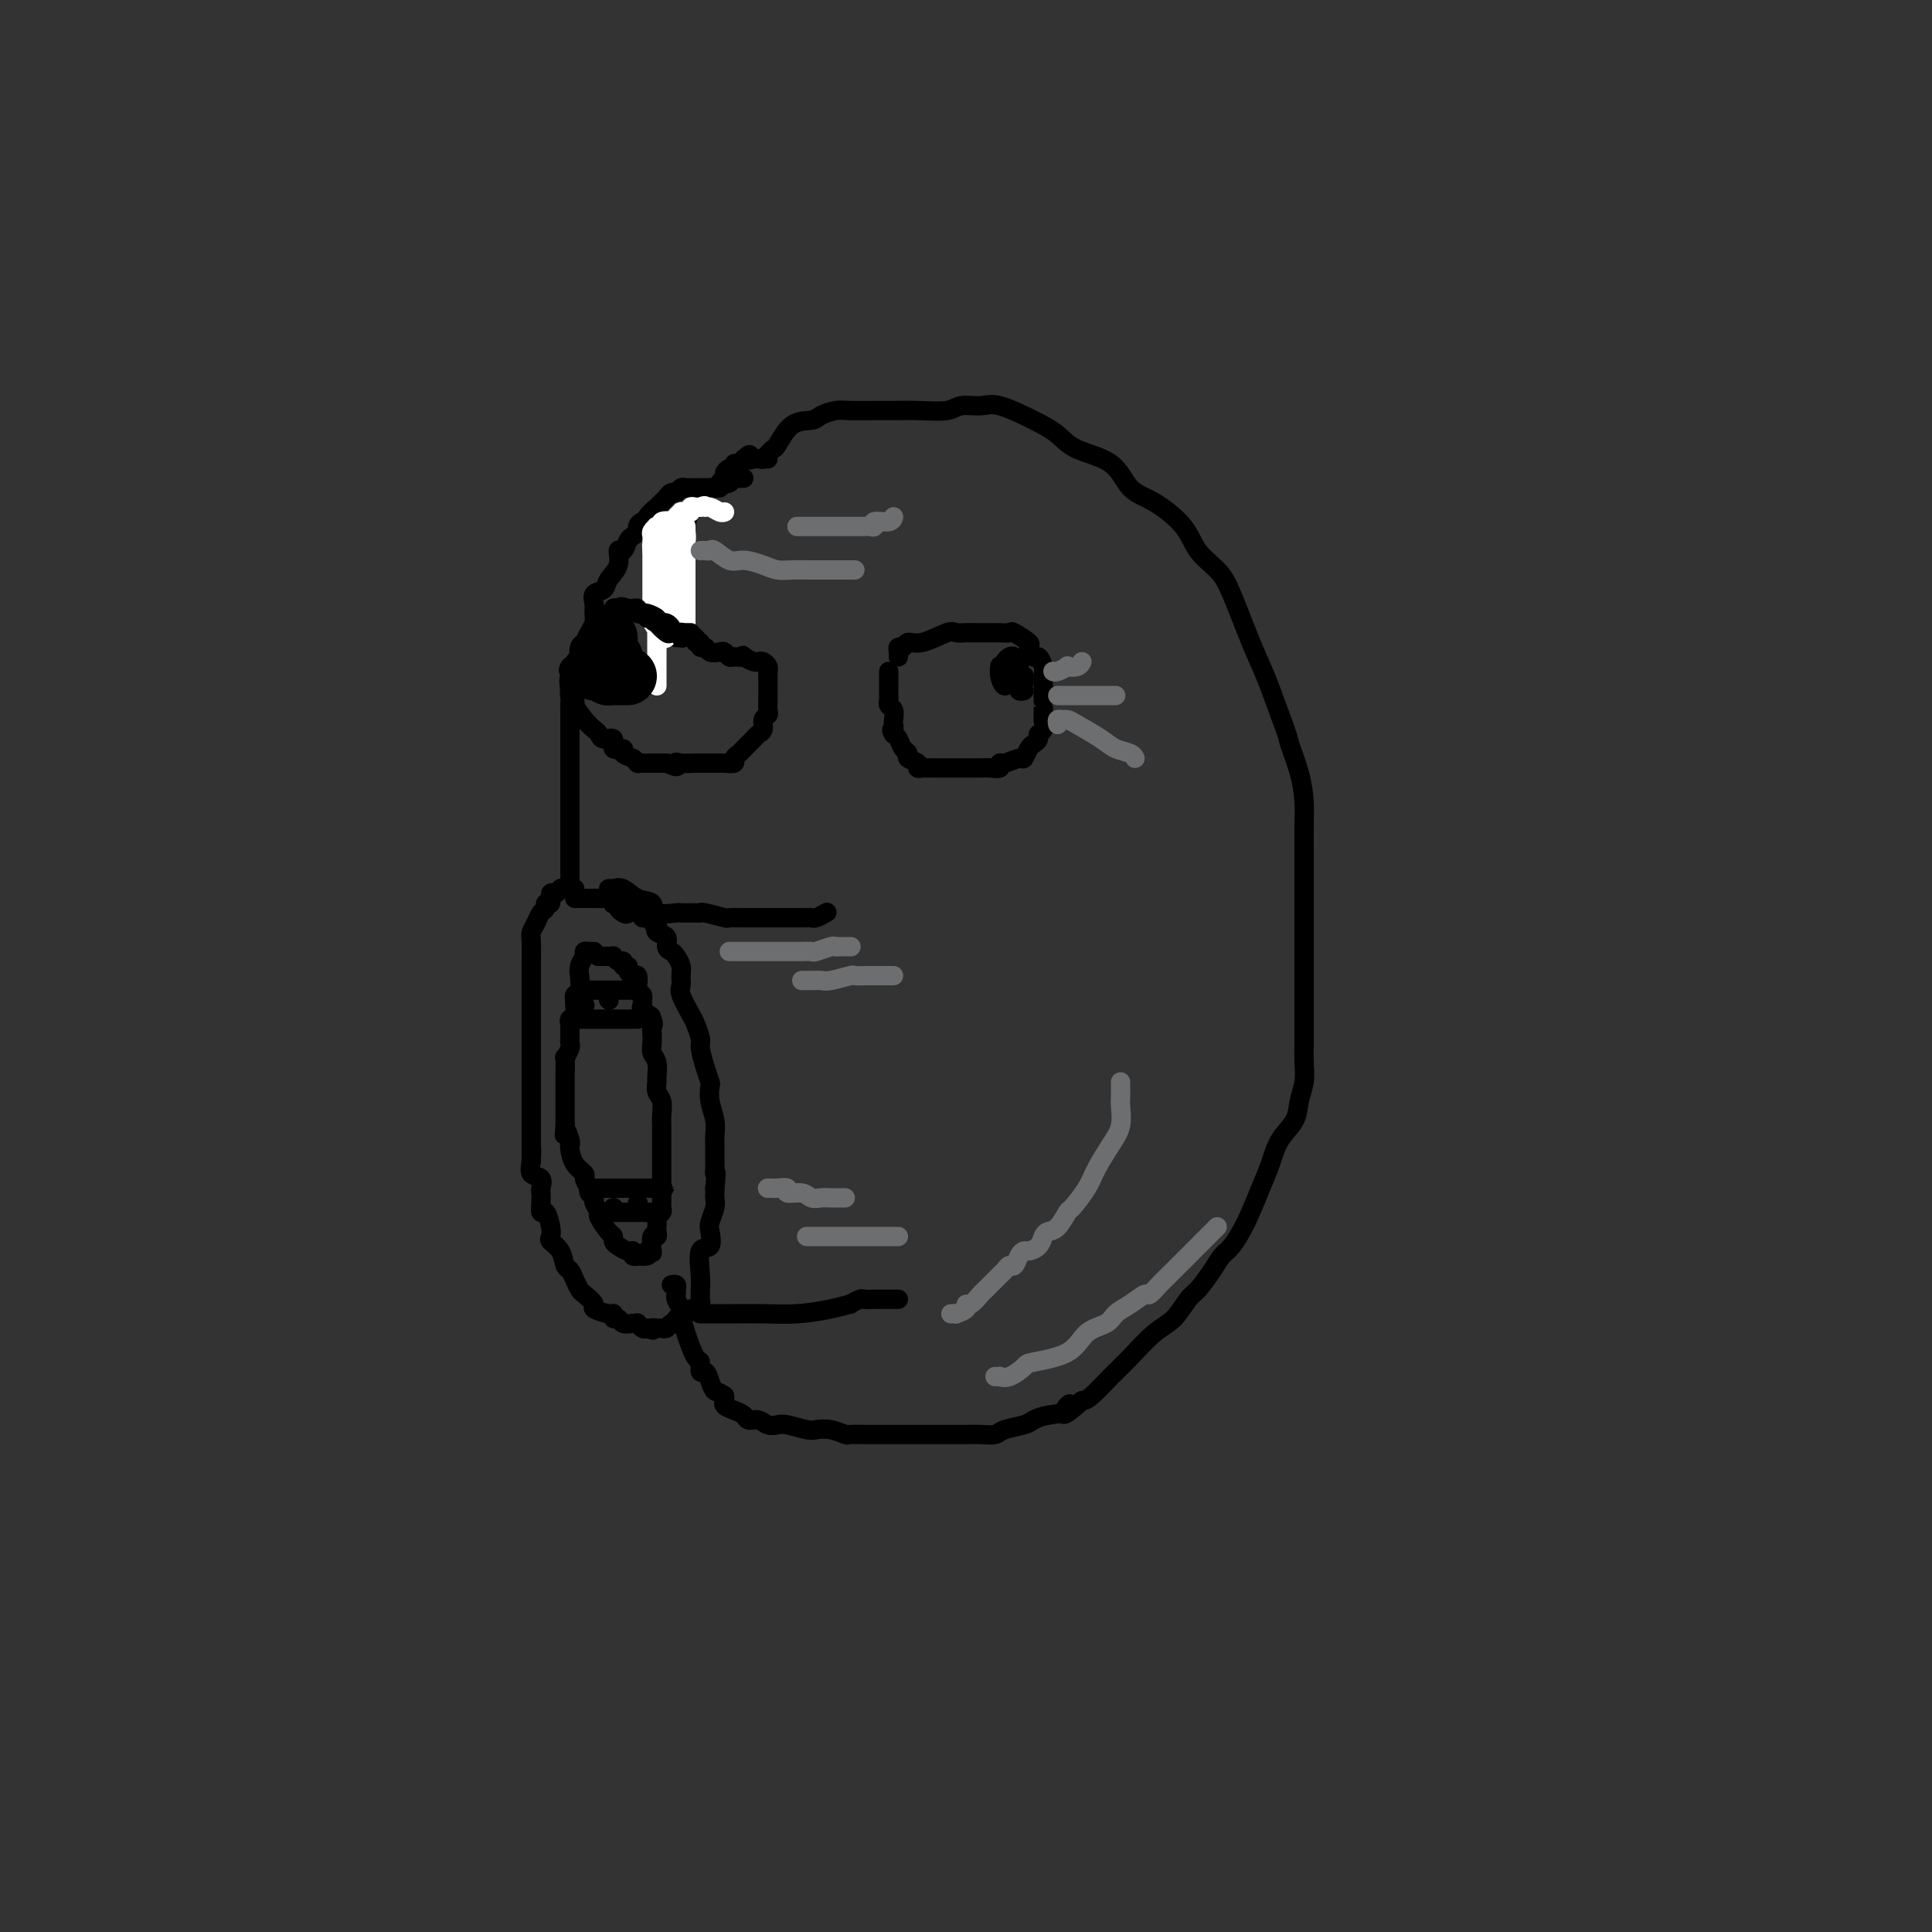 <svg viewBox='0 0 400 400' version='1.1' xmlns='http://www.w3.org/2000/svg' xmlns:xlink='http://www.w3.org/1999/xlink'><rect x="0" y="0" width="400" height="400" fill="#333333" stroke="none"/><g fill='none' stroke='#000000' stroke-width='4' stroke-linecap='round' stroke-linejoin='round'><path d='M158,95c-0.087,0.083 -0.173,0.166 0,0c0.173,-0.166 0.606,-0.580 1,-1c0.394,-0.420 0.748,-0.847 1,-1c0.252,-0.153 0.403,-0.031 1,-1c0.597,-0.969 1.642,-3.030 3,-4c1.358,-0.970 3.031,-0.848 4,-1c0.969,-0.152 1.234,-0.576 2,-1c0.766,-0.424 2.033,-0.846 3,-1c0.967,-0.154 1.635,-0.040 3,0c1.365,0.040 3.428,0.007 5,0c1.572,-0.007 2.654,0.013 4,0c1.346,-0.013 2.954,-0.058 5,0c2.046,0.058 4.528,0.221 6,0c1.472,-0.221 1.934,-0.825 3,-1c1.066,-0.175 2.736,0.078 4,0c1.264,-0.078 2.124,-0.487 4,0c1.876,0.487 4.770,1.871 7,3c2.230,1.129 3.798,2.005 5,3c1.202,0.995 2.038,2.110 4,3c1.962,0.890 5.052,1.557 7,3c1.948,1.443 2.756,3.663 4,5c1.244,1.337 2.926,1.790 5,3c2.074,1.210 4.540,3.176 6,5c1.460,1.824 1.913,3.507 3,5c1.087,1.493 2.808,2.798 4,4c1.192,1.202 1.856,2.302 3,5c1.144,2.698 2.770,6.996 4,10c1.230,3.004 2.066,4.716 3,7c0.934,2.284 1.967,5.142 3,8'/><path d='M265,148c1.895,4.944 1.632,4.804 2,6c0.368,1.196 1.367,3.728 2,6c0.633,2.272 0.902,4.284 1,6c0.098,1.716 0.026,3.134 0,5c-0.026,1.866 -0.007,4.178 0,6c0.007,1.822 0.002,3.153 0,5c-0.002,1.847 -0.001,4.209 0,6c0.001,1.791 0.000,3.010 0,5c-0.000,1.990 -0.000,4.752 0,7c0.000,2.248 0.001,3.984 0,6c-0.001,2.016 -0.004,4.314 0,6c0.004,1.686 0.014,2.761 0,4c-0.014,1.239 -0.052,2.640 0,4c0.052,1.360 0.194,2.677 0,4c-0.194,1.323 -0.722,2.651 -1,4c-0.278,1.349 -0.304,2.719 -1,4c-0.696,1.281 -2.063,2.472 -3,4c-0.937,1.528 -1.445,3.392 -2,5c-0.555,1.608 -1.159,2.960 -2,5c-0.841,2.040 -1.920,4.767 -3,7c-1.080,2.233 -2.161,3.972 -3,5c-0.839,1.028 -1.434,1.346 -2,2c-0.566,0.654 -1.101,1.643 -2,3c-0.899,1.357 -2.162,3.083 -3,4c-0.838,0.917 -1.252,1.024 -2,2c-0.748,0.976 -1.832,2.822 -3,4c-1.168,1.178 -2.421,1.689 -4,3c-1.579,1.311 -3.485,3.424 -5,5c-1.515,1.576 -2.639,2.617 -4,4c-1.361,1.383 -2.960,3.110 -4,4c-1.040,0.890 -1.520,0.945 -2,1'/><path d='M224,290c-5.528,5.129 -3.849,1.952 -3,1c0.849,-0.952 0.869,0.322 0,1c-0.869,0.678 -2.627,0.760 -4,1c-1.373,0.240 -2.362,0.639 -3,1c-0.638,0.361 -0.923,0.685 -2,1c-1.077,0.315 -2.944,0.620 -4,1c-1.056,0.380 -1.301,0.834 -2,1c-0.699,0.166 -1.851,0.045 -3,0c-1.149,-0.045 -2.294,-0.012 -3,0c-0.706,0.012 -0.974,0.003 -2,0c-1.026,-0.003 -2.811,-0.001 -4,0c-1.189,0.001 -1.784,0.000 -3,0c-1.216,-0.000 -3.055,-0.000 -4,0c-0.945,0.000 -0.997,0.001 -2,0c-1.003,-0.001 -2.957,-0.004 -4,0c-1.043,0.004 -1.176,0.015 -2,0c-0.824,-0.015 -2.340,-0.056 -3,0c-0.660,0.056 -0.463,0.207 -1,0c-0.537,-0.207 -1.806,-0.774 -3,-1c-1.194,-0.226 -2.312,-0.112 -3,0c-0.688,0.112 -0.947,0.222 -2,0c-1.053,-0.222 -2.902,-0.777 -4,-1c-1.098,-0.223 -1.445,-0.115 -2,0c-0.555,0.115 -1.317,0.238 -2,0c-0.683,-0.238 -1.287,-0.837 -2,-1c-0.713,-0.163 -1.536,0.111 -2,0c-0.464,-0.111 -0.569,-0.607 -1,-1c-0.431,-0.393 -1.188,-0.683 -2,-1c-0.812,-0.317 -1.680,-0.662 -2,-1c-0.320,-0.338 -0.091,-0.668 0,-1c0.091,-0.332 0.046,-0.666 0,-1'/><path d='M150,289c-1.178,-0.913 -1.621,-0.697 -2,-1c-0.379,-0.303 -0.692,-1.125 -1,-2c-0.308,-0.875 -0.611,-1.805 -1,-2c-0.389,-0.195 -0.865,0.343 -1,0c-0.135,-0.343 0.070,-1.568 0,-2c-0.070,-0.432 -0.415,-0.070 -1,-1c-0.585,-0.930 -1.411,-3.152 -2,-5c-0.589,-1.848 -0.943,-3.321 -1,-4c-0.057,-0.679 0.182,-0.564 0,-1c-0.182,-0.436 -0.784,-1.423 -1,-2c-0.216,-0.577 -0.044,-0.743 0,-1c0.044,-0.257 -0.040,-0.605 0,-1c0.040,-0.395 0.203,-0.837 0,-1c-0.203,-0.163 -0.772,-0.047 -1,0c-0.228,0.047 -0.114,0.023 0,0'/><path d='M140,132c0.008,-0.438 0.016,-0.876 0,-1c-0.016,-0.124 -0.057,0.068 0,0c0.057,-0.068 0.211,-0.394 0,-1c-0.211,-0.606 -0.789,-1.491 -1,-2c-0.211,-0.509 -0.056,-0.643 0,-1c0.056,-0.357 0.014,-0.939 0,-2c-0.014,-1.061 -0.001,-2.602 0,-4c0.001,-1.398 -0.011,-2.652 0,-3c0.011,-0.348 0.045,0.210 0,0c-0.045,-0.210 -0.170,-1.188 0,-2c0.170,-0.812 0.636,-1.458 1,-2c0.364,-0.542 0.627,-0.982 1,-2c0.373,-1.018 0.855,-2.616 1,-3c0.145,-0.384 -0.048,0.444 0,0c0.048,-0.444 0.338,-2.160 1,-3c0.662,-0.840 1.696,-0.803 2,-1c0.304,-0.197 -0.121,-0.626 0,-1c0.121,-0.374 0.788,-0.692 1,-1c0.212,-0.308 -0.030,-0.608 0,-1c0.030,-0.392 0.333,-0.878 1,-1c0.667,-0.122 1.698,0.121 2,0c0.302,-0.121 -0.125,-0.606 0,-1c0.125,-0.394 0.803,-0.698 1,-1c0.197,-0.302 -0.088,-0.602 0,-1c0.088,-0.398 0.548,-0.894 1,-1c0.452,-0.106 0.894,0.178 1,0c0.106,-0.178 -0.125,-0.817 0,-1c0.125,-0.183 0.607,0.091 1,0c0.393,-0.091 0.696,-0.545 1,-1'/><path d='M154,95c1.879,-1.702 1.077,-0.456 1,0c-0.077,0.456 0.572,0.122 1,0c0.428,-0.122 0.637,-0.033 1,0c0.363,0.033 0.881,0.009 1,0c0.119,-0.009 -0.160,-0.002 0,0c0.160,0.002 0.760,0.001 1,0c0.240,-0.001 0.120,-0.000 0,0'/><path d='M117,184c-0.342,-0.130 -0.684,-0.260 -1,0c-0.316,0.260 -0.606,0.910 -1,1c-0.394,0.090 -0.893,-0.380 -1,0c-0.107,0.380 0.179,1.610 0,2c-0.179,0.390 -0.822,-0.061 -1,0c-0.178,0.061 0.110,0.633 0,1c-0.110,0.367 -0.618,0.528 -1,1c-0.382,0.472 -0.638,1.256 -1,2c-0.362,0.744 -0.829,1.447 -1,2c-0.171,0.553 -0.046,0.954 0,2c0.046,1.046 0.012,2.737 0,4c-0.012,1.263 -0.003,2.097 0,3c0.003,0.903 0.001,1.873 0,3c-0.001,1.127 -0.000,2.409 0,4c0.000,1.591 0.000,3.490 0,5c-0.000,1.510 -0.000,2.632 0,4c0.000,1.368 0.000,2.981 0,4c-0.000,1.019 -0.000,1.442 0,2c0.000,0.558 0.000,1.250 0,2c-0.000,0.750 -0.000,1.557 0,2c0.000,0.443 0.000,0.521 0,1c-0.000,0.479 -0.000,1.360 0,2c0.000,0.640 0.000,1.040 0,2c-0.000,0.960 -0.000,2.480 0,4'/><path d='M110,237c-0.009,6.649 -0.030,2.272 0,1c0.030,-1.272 0.113,0.562 0,2c-0.113,1.438 -0.422,2.482 0,3c0.422,0.518 1.577,0.511 2,1c0.423,0.489 0.116,1.473 0,2c-0.116,0.527 -0.042,0.595 0,1c0.042,0.405 0.050,1.145 0,2c-0.050,0.855 -0.159,1.825 0,2c0.159,0.175 0.585,-0.446 1,0c0.415,0.446 0.818,1.958 1,3c0.182,1.042 0.143,1.612 0,2c-0.143,0.388 -0.389,0.593 0,1c0.389,0.407 1.414,1.016 2,2c0.586,0.984 0.733,2.343 1,3c0.267,0.657 0.654,0.614 1,1c0.346,0.386 0.650,1.202 1,2c0.350,0.798 0.745,1.577 1,2c0.255,0.423 0.370,0.491 1,1c0.630,0.509 1.776,1.461 2,2c0.224,0.539 -0.473,0.665 0,1c0.473,0.335 2.115,0.878 3,1c0.885,0.122 1.014,-0.178 1,0c-0.014,0.178 -0.172,0.832 0,1c0.172,0.168 0.672,-0.152 1,0c0.328,0.152 0.483,0.777 1,1c0.517,0.223 1.395,0.046 2,0c0.605,-0.046 0.935,0.039 1,0c0.065,-0.039 -0.136,-0.203 0,0c0.136,0.203 0.610,0.772 1,1c0.390,0.228 0.695,0.114 1,0'/><path d='M134,275c1.880,0.772 1.081,0.203 1,0c-0.081,-0.203 0.557,-0.039 1,0c0.443,0.039 0.692,-0.046 1,0c0.308,0.046 0.674,0.223 1,0c0.326,-0.223 0.612,-0.847 1,-1c0.388,-0.153 0.877,0.165 1,0c0.123,-0.165 -0.122,-0.814 0,-1c0.122,-0.186 0.611,0.091 1,0c0.389,-0.091 0.679,-0.549 1,-1c0.321,-0.451 0.675,-0.895 1,-1c0.325,-0.105 0.623,0.127 1,0c0.377,-0.127 0.834,-0.615 1,-1c0.166,-0.385 0.043,-0.668 0,-1c-0.043,-0.332 -0.004,-0.713 0,-1c0.004,-0.287 -0.027,-0.479 0,-1c0.027,-0.521 0.111,-1.370 0,-3c-0.111,-1.630 -0.418,-4.040 0,-5c0.418,-0.960 1.562,-0.470 2,-1c0.438,-0.530 0.170,-2.078 0,-3c-0.170,-0.922 -0.242,-1.217 0,-2c0.242,-0.783 0.797,-2.055 1,-3c0.203,-0.945 0.055,-1.562 0,-2c-0.055,-0.438 -0.016,-0.697 0,-1c0.016,-0.303 0.008,-0.652 0,-1'/><path d='M148,246c0.464,-4.332 0.124,-3.162 0,-3c-0.124,0.162 -0.032,-0.683 0,-1c0.032,-0.317 0.005,-0.108 0,-1c-0.005,-0.892 0.013,-2.887 0,-4c-0.013,-1.113 -0.055,-1.344 0,-2c0.055,-0.656 0.208,-1.739 0,-3c-0.208,-1.261 -0.778,-2.702 -1,-4c-0.222,-1.298 -0.097,-2.454 0,-3c0.097,-0.546 0.166,-0.482 0,-1c-0.166,-0.518 -0.568,-1.617 -1,-3c-0.432,-1.383 -0.894,-3.049 -1,-4c-0.106,-0.951 0.143,-1.185 0,-2c-0.143,-0.815 -0.680,-2.210 -1,-3c-0.320,-0.790 -0.425,-0.974 -1,-2c-0.575,-1.026 -1.621,-2.894 -2,-4c-0.379,-1.106 -0.090,-1.448 0,-2c0.090,-0.552 -0.019,-1.313 0,-2c0.019,-0.687 0.165,-1.301 0,-2c-0.165,-0.699 -0.640,-1.482 -1,-2c-0.360,-0.518 -0.605,-0.770 -1,-1c-0.395,-0.230 -0.941,-0.438 -1,-1c-0.059,-0.562 0.370,-1.479 0,-2c-0.370,-0.521 -1.539,-0.646 -2,-1c-0.461,-0.354 -0.214,-0.936 0,-1c0.214,-0.064 0.393,0.389 0,0c-0.393,-0.389 -1.359,-1.621 -2,-2c-0.641,-0.379 -0.956,0.095 -1,0c-0.044,-0.095 0.184,-0.757 0,-1c-0.184,-0.243 -0.780,-0.065 -1,0c-0.220,0.065 -0.063,0.019 0,0c0.063,-0.019 0.031,-0.009 0,0'/><path d='M132,189c-1.647,-1.404 -1.766,-0.415 -2,0c-0.234,0.415 -0.585,0.256 -1,0c-0.415,-0.256 -0.894,-0.608 -1,-1c-0.106,-0.392 0.161,-0.823 0,-1c-0.161,-0.177 -0.750,-0.100 -1,0c-0.250,0.100 -0.161,0.223 0,0c0.161,-0.223 0.394,-0.792 0,-1c-0.394,-0.208 -1.415,-0.056 -2,0c-0.585,0.056 -0.734,0.015 -1,0c-0.266,-0.015 -0.649,-0.004 -1,0c-0.351,0.004 -0.669,0.001 -1,0c-0.331,-0.001 -0.676,-0.000 -1,0c-0.324,0.000 -0.626,0.000 -1,0c-0.374,-0.000 -0.821,-0.000 -1,0c-0.179,0.000 -0.089,0.000 0,0'/><path d='M123,197c-0.301,0.019 -0.602,0.038 -1,0c-0.398,-0.038 -0.891,-0.132 -1,0c-0.109,0.132 0.168,0.491 0,1c-0.168,0.509 -0.781,1.169 -1,2c-0.219,0.831 -0.045,1.834 0,2c0.045,0.166 -0.041,-0.503 0,0c0.041,0.503 0.208,2.180 0,3c-0.208,0.820 -0.792,0.783 -1,1c-0.208,0.217 -0.042,0.688 0,1c0.042,0.312 -0.041,0.465 0,1c0.041,0.535 0.207,1.453 0,2c-0.207,0.547 -0.788,0.725 -1,1c-0.212,0.275 -0.057,0.647 0,1c0.057,0.353 0.015,0.686 0,1c-0.015,0.314 -0.003,0.607 0,1c0.003,0.393 -0.003,0.884 0,1c0.003,0.116 0.015,-0.143 0,0c-0.015,0.143 -0.057,0.689 0,1c0.057,0.311 0.211,0.388 0,1c-0.211,0.612 -0.789,1.758 -1,2c-0.211,0.242 -0.057,-0.421 0,0c0.057,0.421 0.015,1.924 0,3c-0.015,1.076 -0.004,1.723 0,2c0.004,0.277 0.001,0.182 0,1c-0.001,0.818 -0.000,2.549 0,3c0.000,0.451 0.000,-0.379 0,0c-0.000,0.379 -0.000,1.965 0,3c0.000,1.035 0.000,1.517 0,2'/><path d='M117,233c-0.215,3.523 -0.252,1.332 0,1c0.252,-0.332 0.793,1.196 1,2c0.207,0.804 0.079,0.883 0,1c-0.079,0.117 -0.110,0.272 0,1c0.110,0.728 0.359,2.030 1,3c0.641,0.970 1.673,1.607 2,2c0.327,0.393 -0.052,0.544 0,1c0.052,0.456 0.534,1.219 1,2c0.466,0.781 0.916,1.579 1,2c0.084,0.421 -0.198,0.466 0,1c0.198,0.534 0.876,1.558 1,2c0.124,0.442 -0.304,0.303 0,1c0.304,0.697 1.342,2.229 2,3c0.658,0.771 0.937,0.780 1,1c0.063,0.220 -0.089,0.651 0,1c0.089,0.349 0.421,0.615 1,1c0.579,0.385 1.407,0.887 2,1c0.593,0.113 0.951,-0.165 1,0c0.049,0.165 -0.211,0.774 0,1c0.211,0.226 0.891,0.071 1,0c0.109,-0.071 -0.355,-0.058 0,0c0.355,0.058 1.530,0.159 2,0c0.470,-0.159 0.235,-0.580 0,-1'/><path d='M134,259c1.171,0.340 1.098,0.691 1,0c-0.098,-0.691 -0.222,-2.423 0,-3c0.222,-0.577 0.791,-0.000 1,0c0.209,0.000 0.060,-0.577 0,-1c-0.060,-0.423 -0.030,-0.691 0,-1c0.030,-0.309 0.061,-0.659 0,-1c-0.061,-0.341 -0.212,-0.672 0,-1c0.212,-0.328 0.789,-0.653 1,-1c0.211,-0.347 0.057,-0.715 0,-1c-0.057,-0.285 -0.015,-0.486 0,-1c0.015,-0.514 0.004,-1.341 0,-2c-0.004,-0.659 -0.001,-1.150 0,-2c0.001,-0.850 0.000,-2.058 0,-3c-0.000,-0.942 -0.000,-1.618 0,-2c0.000,-0.382 0.000,-0.469 0,-1c-0.000,-0.531 -0.000,-1.506 0,-2c0.000,-0.494 0.001,-0.506 0,-1c-0.001,-0.494 -0.004,-1.469 0,-2c0.004,-0.531 0.015,-0.619 0,-1c-0.015,-0.381 -0.057,-1.056 0,-2c0.057,-0.944 0.212,-2.158 0,-3c-0.212,-0.842 -0.793,-1.314 -1,-2c-0.207,-0.686 -0.041,-1.587 0,-2c0.041,-0.413 -0.041,-0.337 0,-1c0.041,-0.663 0.207,-2.064 0,-3c-0.207,-0.936 -0.786,-1.406 -1,-2c-0.214,-0.594 -0.061,-1.313 0,-2c0.061,-0.687 0.031,-1.344 0,-2'/><path d='M135,214c-0.342,-5.991 -0.197,-2.967 0,-2c0.197,0.967 0.446,-0.122 0,-1c-0.446,-0.878 -1.587,-1.545 -2,-2c-0.413,-0.455 -0.097,-0.698 0,-1c0.097,-0.302 -0.026,-0.663 0,-1c0.026,-0.337 0.200,-0.650 0,-1c-0.200,-0.350 -0.776,-0.738 -1,-1c-0.224,-0.262 -0.098,-0.400 0,-1c0.098,-0.600 0.166,-1.662 0,-2c-0.166,-0.338 -0.565,0.049 -1,0c-0.435,-0.049 -0.904,-0.534 -1,-1c-0.096,-0.466 0.181,-0.913 0,-1c-0.181,-0.087 -0.818,0.187 -1,0c-0.182,-0.187 0.093,-0.835 0,-1c-0.093,-0.165 -0.554,0.152 -1,0c-0.446,-0.152 -0.876,-0.773 -1,-1c-0.124,-0.227 0.060,-0.061 0,0c-0.060,0.061 -0.362,0.016 -1,0c-0.638,-0.016 -1.611,-0.005 -2,0c-0.389,0.005 -0.195,0.002 0,0'/><path d='M126,184c0.466,-0.015 0.931,-0.031 1,0c0.069,0.031 -0.259,0.107 0,0c0.259,-0.107 1.103,-0.397 2,0c0.897,0.397 1.845,1.479 3,2c1.155,0.521 2.516,0.479 3,1c0.484,0.521 0.091,1.604 1,2c0.909,0.396 3.119,0.105 4,0c0.881,-0.105 0.433,-0.024 1,0c0.567,0.024 2.150,-0.008 3,0c0.850,0.008 0.966,0.055 1,0c0.034,-0.055 -0.014,-0.211 1,0c1.014,0.211 3.092,0.789 4,1c0.908,0.211 0.647,0.057 1,0c0.353,-0.057 1.321,-0.015 2,0c0.679,0.015 1.071,0.004 2,0c0.929,-0.004 2.396,-0.001 3,0c0.604,0.001 0.346,0.000 1,0c0.654,-0.000 2.220,-0.000 3,0c0.780,0.000 0.772,-0.000 1,0c0.228,0.000 0.690,0.001 1,0c0.310,-0.001 0.469,-0.004 1,0c0.531,0.004 1.435,0.015 2,0c0.565,-0.015 0.791,-0.056 1,0c0.209,0.056 0.403,0.207 1,0c0.597,-0.207 1.599,-0.774 2,-1c0.401,-0.226 0.200,-0.113 0,0'/><path d='M119,184c-0.423,0.197 -0.845,0.394 -1,0c-0.155,-0.394 -0.041,-1.380 0,-2c0.041,-0.620 0.011,-0.874 0,-1c-0.011,-0.126 -0.003,-0.123 0,-1c0.003,-0.877 0.001,-2.633 0,-4c-0.001,-1.367 -0.000,-2.345 0,-3c0.000,-0.655 0.000,-0.986 0,-2c-0.000,-1.014 -0.000,-2.709 0,-4c0.000,-1.291 0.000,-2.177 0,-3c-0.000,-0.823 -0.000,-1.585 0,-2c0.000,-0.415 0.000,-0.485 0,-1c-0.000,-0.515 -0.000,-1.474 0,-2c0.000,-0.526 0.000,-0.618 0,-1c-0.000,-0.382 -0.000,-1.053 0,-2c0.000,-0.947 0.000,-2.170 0,-3c-0.000,-0.830 -0.000,-1.267 0,-2c0.000,-0.733 0.001,-1.760 0,-2c-0.001,-0.240 -0.002,0.308 0,0c0.002,-0.308 0.008,-1.472 0,-2c-0.008,-0.528 -0.030,-0.420 0,-1c0.030,-0.580 0.112,-1.847 0,-3c-0.112,-1.153 -0.420,-2.193 0,-3c0.420,-0.807 1.566,-1.381 2,-2c0.434,-0.619 0.155,-1.282 0,-2c-0.155,-0.718 -0.187,-1.491 0,-2c0.187,-0.509 0.594,-0.755 1,-1'/><path d='M121,133c0.629,-1.440 0.703,-1.542 1,-2c0.297,-0.458 0.819,-1.274 1,-2c0.181,-0.726 0.022,-1.363 0,-2c-0.022,-0.637 0.093,-1.275 0,-2c-0.093,-0.725 -0.394,-1.537 0,-2c0.394,-0.463 1.481,-0.577 2,-1c0.519,-0.423 0.468,-1.153 1,-2c0.532,-0.847 1.648,-1.809 2,-3c0.352,-1.191 -0.059,-2.609 0,-3c0.059,-0.391 0.590,0.246 1,0c0.410,-0.246 0.701,-1.376 1,-2c0.299,-0.624 0.606,-0.741 1,-1c0.394,-0.259 0.874,-0.660 1,-1c0.126,-0.340 -0.102,-0.621 0,-1c0.102,-0.379 0.534,-0.857 1,-1c0.466,-0.143 0.965,0.050 1,0c0.035,-0.050 -0.394,-0.342 0,-1c0.394,-0.658 1.611,-1.683 2,-2c0.389,-0.317 -0.050,0.074 0,0c0.050,-0.074 0.591,-0.612 1,-1c0.409,-0.388 0.687,-0.626 1,-1c0.313,-0.374 0.660,-0.885 1,-1c0.340,-0.115 0.672,0.165 1,0c0.328,-0.165 0.651,-0.776 1,-1c0.349,-0.224 0.723,-0.060 1,0c0.277,0.060 0.455,0.016 1,0c0.545,-0.016 1.455,-0.004 2,0c0.545,0.004 0.724,0.001 1,0c0.276,-0.001 0.650,-0.000 1,0c0.350,0.000 0.675,0.000 1,0'/><path d='M148,101c1.549,-0.222 1.920,-0.777 2,-1c0.080,-0.223 -0.133,-0.112 0,0c0.133,0.112 0.610,0.226 1,0c0.390,-0.226 0.693,-0.793 1,-1c0.307,-0.207 0.618,-0.056 1,0c0.382,0.056 0.834,0.015 1,0c0.166,-0.015 0.048,-0.004 0,0c-0.048,0.004 -0.024,0.002 0,0'/></g>
<g fill='none' stroke='#FFFFFF' stroke-width='4' stroke-linecap='round' stroke-linejoin='round'><path d='M136,142c0.000,-0.333 0.000,-0.665 0,-1c-0.000,-0.335 -0.000,-0.671 0,-1c0.000,-0.329 0.000,-0.650 0,-1c-0.000,-0.350 -0.000,-0.728 0,-1c0.000,-0.272 0.000,-0.439 0,-1c-0.000,-0.561 -0.000,-1.515 0,-2c0.000,-0.485 0.000,-0.502 0,-1c-0.000,-0.498 -0.000,-1.477 0,-2c0.000,-0.523 0.000,-0.592 0,-1c-0.000,-0.408 -0.001,-1.157 0,-2c0.001,-0.843 0.004,-1.780 0,-2c-0.004,-0.220 -0.015,0.278 0,0c0.015,-0.278 0.056,-1.331 0,-2c-0.056,-0.669 -0.207,-0.953 0,-1c0.207,-0.047 0.774,0.142 1,0c0.226,-0.142 0.111,-0.616 0,-1c-0.111,-0.384 -0.219,-0.679 0,-1c0.219,-0.321 0.766,-0.667 1,-1c0.234,-0.333 0.154,-0.653 0,-1c-0.154,-0.347 -0.381,-0.722 0,-1c0.381,-0.278 1.372,-0.459 2,-1c0.628,-0.541 0.894,-1.440 1,-2c0.106,-0.560 0.053,-0.780 0,-1'/><path d='M141,115c0.769,-1.787 0.192,-1.256 0,-1c-0.192,0.256 0.001,0.237 0,0c-0.001,-0.237 -0.196,-0.690 0,-1c0.196,-0.310 0.785,-0.476 1,-1c0.215,-0.524 0.058,-1.405 0,-2c-0.058,-0.595 -0.015,-0.904 0,-1c0.015,-0.096 0.004,0.019 0,0c-0.004,-0.019 -0.001,-0.173 0,0c0.001,0.173 0.000,0.673 0,1c-0.000,0.327 -0.000,0.479 0,1c0.000,0.521 0.000,1.409 0,2c-0.000,0.591 -0.000,0.883 0,1c0.000,0.117 0.000,0.058 0,0'/><path d='M142,114c0.000,0.832 0.000,0.411 0,1c-0.000,0.589 -0.000,2.186 0,3c0.000,0.814 0.000,0.844 0,1c-0.000,0.156 -0.000,0.437 0,1c0.000,0.563 0.000,1.408 0,2c-0.000,0.592 -0.000,0.932 0,1c0.000,0.068 0.000,-0.135 0,0c-0.000,0.135 -0.000,0.609 0,1c0.000,0.391 0.000,0.700 0,1c-0.000,0.300 -0.000,0.591 0,1c0.000,0.409 0.000,0.937 0,1c-0.000,0.063 -0.000,-0.338 0,0c0.000,0.338 0.001,1.416 0,2c-0.001,0.584 -0.004,0.675 0,1c0.004,0.325 0.015,0.884 0,1c-0.015,0.116 -0.057,-0.211 0,0c0.057,0.211 0.211,0.959 0,1c-0.211,0.041 -0.789,-0.627 -2,-1c-1.211,-0.373 -3.057,-0.453 -4,-1c-0.943,-0.547 -0.985,-1.563 -1,-2c-0.015,-0.437 -0.004,-0.295 0,-1c0.004,-0.705 0.001,-2.259 0,-3c-0.001,-0.741 -0.000,-0.671 0,-1c0.000,-0.329 0.000,-1.058 0,-2c-0.000,-0.942 -0.000,-2.098 0,-3c0.000,-0.902 0.000,-1.551 0,-2c-0.000,-0.449 -0.000,-0.700 0,-1c0.000,-0.300 0.000,-0.650 0,-1'/><path d='M135,114c-0.155,-2.427 -0.043,-0.495 0,0c0.043,0.495 0.015,-0.445 0,-1c-0.015,-0.555 -0.018,-0.723 0,-1c0.018,-0.277 0.056,-0.663 0,-1c-0.056,-0.337 -0.207,-0.625 0,-1c0.207,-0.375 0.771,-0.836 1,-1c0.229,-0.164 0.121,-0.030 0,0c-0.121,0.030 -0.257,-0.042 0,0c0.257,0.042 0.906,0.199 1,0c0.094,-0.199 -0.366,-0.753 0,-1c0.366,-0.247 1.557,-0.188 2,0c0.443,0.188 0.139,0.504 0,1c-0.139,0.496 -0.114,1.172 0,2c0.114,0.828 0.318,1.808 0,3c-0.318,1.192 -1.159,2.596 -2,4'/><path d='M137,118c0.061,2.028 0.212,2.599 0,3c-0.212,0.401 -0.789,0.632 -1,1c-0.211,0.368 -0.057,0.872 0,1c0.057,0.128 0.015,-0.119 0,0c-0.015,0.119 -0.004,0.604 0,1c0.004,0.396 0.001,0.701 0,1c-0.001,0.299 -0.001,0.590 0,1c0.001,0.410 0.004,0.937 0,1c-0.004,0.063 -0.015,-0.338 0,0c0.015,0.338 0.056,1.415 0,2c-0.056,0.585 -0.207,0.680 0,1c0.207,0.320 0.774,0.866 1,1c0.226,0.134 0.113,-0.146 0,0c-0.113,0.146 -0.226,0.716 0,1c0.226,0.284 0.793,0.280 1,0c0.207,-0.280 0.056,-0.838 0,-1c-0.056,-0.162 -0.015,0.072 0,-1c0.015,-1.072 0.004,-3.449 0,-5c-0.004,-1.551 -0.002,-2.275 0,-3'/><path d='M138,122c0.000,-2.344 0.000,-3.206 0,-4c-0.000,-0.794 -0.000,-1.522 0,-2c0.000,-0.478 0.000,-0.705 0,-1c-0.000,-0.295 -0.000,-0.656 0,-1c0.000,-0.344 0.000,-0.669 0,-1c-0.000,-0.331 -0.001,-0.667 0,-1c0.001,-0.333 0.003,-0.663 0,-1c-0.003,-0.337 -0.012,-0.682 0,-1c0.012,-0.318 0.046,-0.611 0,-1c-0.046,-0.389 -0.171,-0.875 0,-1c0.171,-0.125 0.637,0.110 1,0c0.363,-0.110 0.623,-0.564 1,-1c0.377,-0.436 0.871,-0.853 1,-1c0.129,-0.147 -0.106,-0.025 0,0c0.106,0.025 0.554,-0.046 1,0c0.446,0.046 0.890,0.208 1,0c0.110,-0.208 -0.115,-0.788 0,-1c0.115,-0.212 0.569,-0.057 1,0c0.431,0.057 0.837,0.016 1,0c0.163,-0.016 0.081,-0.008 0,0'/><path d='M145,105c1.277,-0.603 0.969,-0.109 1,0c0.031,0.109 0.400,-0.167 1,0c0.600,0.167 1.431,0.776 2,1c0.569,0.224 0.877,0.064 1,0c0.123,-0.064 0.062,-0.032 0,0'/></g>
<g fill='none' stroke='#000000' stroke-width='4' stroke-linecap='round' stroke-linejoin='round'><path d='M186,136c0.026,-0.300 0.052,-0.600 0,-1c-0.052,-0.400 -0.182,-0.899 0,-1c0.182,-0.101 0.678,0.197 1,0c0.322,-0.197 0.472,-0.890 1,-1c0.528,-0.110 1.436,0.363 3,0c1.564,-0.363 3.785,-1.561 5,-2c1.215,-0.439 1.425,-0.118 2,0c0.575,0.118 1.515,0.031 2,0c0.485,-0.031 0.516,-0.008 1,0c0.484,0.008 1.420,0.002 2,0c0.580,-0.002 0.804,-0.000 1,0c0.196,0.000 0.365,-0.002 1,0c0.635,0.002 1.737,0.008 2,0c0.263,-0.008 -0.312,-0.029 0,0c0.312,0.029 1.512,0.107 2,0c0.488,-0.107 0.263,-0.398 1,0c0.737,0.398 2.436,1.485 3,2c0.564,0.515 -0.007,0.456 0,1c0.007,0.544 0.590,1.689 1,2c0.410,0.311 0.646,-0.211 1,0c0.354,0.211 0.827,1.156 1,2c0.173,0.844 0.046,1.587 0,2c-0.046,0.413 -0.012,0.496 0,1c0.012,0.504 0.004,1.430 0,2c-0.004,0.570 -0.002,0.785 0,1'/><path d='M216,144c0.000,1.145 0.001,1.007 0,1c-0.001,-0.007 -0.004,0.117 0,1c0.004,0.883 0.016,2.527 0,3c-0.016,0.473 -0.060,-0.224 0,0c0.060,0.224 0.223,1.368 0,2c-0.223,0.632 -0.834,0.752 -1,1c-0.166,0.248 0.112,0.626 0,1c-0.112,0.374 -0.615,0.745 -1,1c-0.385,0.255 -0.654,0.393 -1,1c-0.346,0.607 -0.771,1.683 -1,2c-0.229,0.317 -0.263,-0.125 -1,0c-0.737,0.125 -2.178,0.818 -3,1c-0.822,0.182 -1.027,-0.147 -1,0c0.027,0.147 0.285,0.772 0,1c-0.285,0.228 -1.113,0.061 -2,0c-0.887,-0.061 -1.834,-0.016 -2,0c-0.166,0.016 0.450,0.004 0,0c-0.450,-0.004 -1.965,-0.001 -3,0c-1.035,0.001 -1.590,0.000 -2,0c-0.410,-0.000 -0.677,-0.000 -1,0c-0.323,0.000 -0.704,0.001 -1,0c-0.296,-0.001 -0.508,-0.003 -1,0c-0.492,0.003 -1.264,0.012 -2,0c-0.736,-0.012 -1.436,-0.045 -2,0c-0.564,0.045 -0.991,0.168 -1,0c-0.009,-0.168 0.401,-0.626 0,-1c-0.401,-0.374 -1.613,-0.664 -2,-1c-0.387,-0.336 0.051,-0.719 0,-1c-0.051,-0.281 -0.591,-0.460 -1,-1c-0.409,-0.540 -0.688,-1.440 -1,-2c-0.312,-0.560 -0.656,-0.780 -1,-1'/><path d='M185,152c-0.775,-1.257 -0.211,-0.900 0,-1c0.211,-0.100 0.071,-0.657 0,-1c-0.071,-0.343 -0.072,-0.472 0,-1c0.072,-0.528 0.215,-1.455 0,-2c-0.215,-0.545 -0.790,-0.709 -1,-1c-0.210,-0.291 -0.056,-0.708 0,-1c0.056,-0.292 0.015,-0.460 0,-1c-0.015,-0.540 -0.004,-1.451 0,-2c0.004,-0.549 0.001,-0.735 0,-1c-0.001,-0.265 -0.000,-0.610 0,-1c0.000,-0.390 0.000,-0.826 0,-1c-0.000,-0.174 -0.000,-0.087 0,0'/><path d='M143,131c-0.294,0.001 -0.588,0.002 -1,0c-0.412,-0.002 -0.941,-0.007 -1,0c-0.059,0.007 0.354,0.027 0,0c-0.354,-0.027 -1.474,-0.102 -2,0c-0.526,0.102 -0.456,0.381 -1,0c-0.544,-0.381 -1.700,-1.423 -2,-2c-0.300,-0.577 0.255,-0.690 0,-1c-0.255,-0.310 -1.321,-0.819 -2,-1c-0.679,-0.181 -0.969,-0.034 -1,0c-0.031,0.034 0.199,-0.043 0,0c-0.199,0.043 -0.827,0.207 -1,0c-0.173,-0.207 0.107,-0.787 0,-1c-0.107,-0.213 -0.602,-0.061 -1,0c-0.398,0.061 -0.699,0.030 -1,0'/><path d='M130,126c-2.194,-0.779 -1.178,-0.225 -1,0c0.178,0.225 -0.481,0.121 -1,0c-0.519,-0.121 -0.899,-0.258 -1,0c-0.101,0.258 0.078,0.910 0,1c-0.078,0.090 -0.413,-0.383 -1,0c-0.587,0.383 -1.425,1.623 -2,2c-0.575,0.377 -0.885,-0.110 -1,0c-0.115,0.110 -0.033,0.817 0,1c0.033,0.183 0.019,-0.158 0,0c-0.019,0.158 -0.042,0.815 0,1c0.042,0.185 0.151,-0.100 0,0c-0.151,0.100 -0.561,0.586 -1,1c-0.439,0.414 -0.906,0.755 -1,1c-0.094,0.245 0.185,0.394 0,1c-0.185,0.606 -0.833,1.667 -1,2c-0.167,0.333 0.147,-0.064 0,0c-0.147,0.064 -0.756,0.590 -1,1c-0.244,0.410 -0.122,0.705 0,1'/><path d='M119,138c-1.928,1.810 -1.248,0.334 -1,0c0.248,-0.334 0.065,0.474 0,1c-0.065,0.526 -0.013,0.771 0,1c0.013,0.229 -0.012,0.441 0,1c0.012,0.559 0.062,1.466 0,2c-0.062,0.534 -0.234,0.696 0,1c0.234,0.304 0.875,0.749 1,1c0.125,0.251 -0.266,0.306 0,1c0.266,0.694 1.190,2.026 2,3c0.810,0.974 1.507,1.589 2,2c0.493,0.411 0.781,0.617 1,1c0.219,0.383 0.368,0.943 1,1c0.632,0.057 1.745,-0.388 2,0c0.255,0.388 -0.348,1.610 0,2c0.348,0.390 1.649,-0.053 2,0c0.351,0.053 -0.246,0.603 0,1c0.246,0.397 1.337,0.642 2,1c0.663,0.358 0.899,0.828 1,1c0.101,0.172 0.068,0.046 0,0c-0.068,-0.046 -0.172,-0.012 0,0c0.172,0.012 0.620,0.003 1,0c0.380,-0.003 0.693,-0.001 1,0c0.307,0.001 0.607,0.000 1,0c0.393,-0.000 0.879,-0.000 1,0c0.121,0.000 -0.121,0.000 0,0c0.121,-0.000 0.606,-0.000 1,0c0.394,0.000 0.697,0.000 1,0'/><path d='M138,158c3.066,1.392 2.232,0.373 2,0c-0.232,-0.373 0.137,-0.100 1,0c0.863,0.100 2.220,0.027 3,0c0.780,-0.027 0.982,-0.007 1,0c0.018,0.007 -0.150,0.002 0,0c0.150,-0.002 0.616,-0.001 1,0c0.384,0.001 0.685,0.001 1,0c0.315,-0.001 0.644,-0.003 1,0c0.356,0.003 0.740,0.012 1,0c0.260,-0.012 0.397,-0.044 1,0c0.603,0.044 1.671,0.163 2,0c0.329,-0.163 -0.081,-0.607 0,-1c0.081,-0.393 0.653,-0.734 1,-1c0.347,-0.266 0.470,-0.456 1,-1c0.530,-0.544 1.466,-1.441 2,-2c0.534,-0.559 0.665,-0.779 1,-1c0.335,-0.221 0.874,-0.444 1,-1c0.126,-0.556 -0.163,-1.446 0,-2c0.163,-0.554 0.776,-0.772 1,-1c0.224,-0.228 0.060,-0.467 0,-1c-0.060,-0.533 -0.015,-1.361 0,-2c0.015,-0.639 0.001,-1.089 0,-2c-0.001,-0.911 0.011,-2.283 0,-3c-0.011,-0.717 -0.044,-0.780 0,-1c0.044,-0.220 0.164,-0.598 0,-1c-0.164,-0.402 -0.611,-0.829 -1,-1c-0.389,-0.171 -0.720,-0.084 -1,0c-0.280,0.084 -0.509,0.167 -1,0c-0.491,-0.167 -1.246,-0.583 -2,-1'/><path d='M154,136c-0.665,-0.615 0.174,-0.151 0,0c-0.174,0.151 -1.360,-0.011 -2,0c-0.640,0.011 -0.735,0.195 -1,0c-0.265,-0.195 -0.702,-0.769 -1,-1c-0.298,-0.231 -0.457,-0.118 -1,0c-0.543,0.118 -1.470,0.243 -2,0c-0.530,-0.243 -0.662,-0.853 -1,-1c-0.338,-0.147 -0.882,0.171 -1,0c-0.118,-0.171 0.189,-0.829 0,-1c-0.189,-0.171 -0.874,0.147 -1,0c-0.126,-0.147 0.307,-0.757 0,-1c-0.307,-0.243 -1.353,-0.118 -2,0c-0.647,0.118 -0.895,0.228 -1,0c-0.105,-0.228 -0.066,-0.796 0,-1c0.066,-0.204 0.158,-0.044 0,0c-0.158,0.044 -0.567,-0.027 -1,0c-0.433,0.027 -0.889,0.152 -1,0c-0.111,-0.152 0.124,-0.579 0,-1c-0.124,-0.421 -0.607,-0.834 -1,-1c-0.393,-0.166 -0.697,-0.083 -1,0'/><path d='M137,129c-2.868,-1.022 -1.539,-0.078 -1,0c0.539,0.078 0.289,-0.711 0,-1c-0.289,-0.289 -0.616,-0.078 -1,0c-0.384,0.078 -0.824,0.022 -1,0c-0.176,-0.022 -0.088,-0.011 0,0'/><path d='M124,137c-0.014,-0.451 -0.028,-0.901 0,-1c0.028,-0.099 0.099,0.155 0,0c-0.099,-0.155 -0.366,-0.718 0,-1c0.366,-0.282 1.366,-0.282 2,0c0.634,0.282 0.901,0.845 1,1c0.099,0.155 0.028,-0.099 0,0c-0.028,0.099 -0.014,0.549 0,1'/><path d='M127,137c0.513,-0.017 0.295,-0.060 0,0c-0.295,0.060 -0.669,0.223 -1,0c-0.331,-0.223 -0.621,-0.830 -1,-1c-0.379,-0.170 -0.847,0.098 -1,0c-0.153,-0.098 0.011,-0.562 0,-1c-0.011,-0.438 -0.195,-0.849 0,-1c0.195,-0.151 0.770,-0.043 1,0c0.230,0.043 0.115,0.022 0,0'/><path d='M212,143c-0.423,0.091 -0.846,0.182 -1,0c-0.154,-0.182 -0.037,-0.637 0,-1c0.037,-0.363 -0.004,-0.633 0,-1c0.004,-0.367 0.054,-0.831 0,-1c-0.054,-0.169 -0.211,-0.041 0,0c0.211,0.041 0.789,-0.003 1,0c0.211,0.003 0.053,0.053 0,0c-0.053,-0.053 -0.003,-0.210 0,0c0.003,0.210 -0.041,0.788 0,1c0.041,0.212 0.166,0.057 0,0c-0.166,-0.057 -0.622,-0.015 -1,0c-0.378,0.015 -0.679,0.004 -1,0c-0.321,-0.004 -0.663,-0.001 -1,0c-0.337,0.001 -0.668,0.001 -1,0'/><path d='M208,141c-0.618,-0.488 -0.163,-0.709 0,-1c0.163,-0.291 0.032,-0.653 0,-1c-0.032,-0.347 0.034,-0.678 0,-1c-0.034,-0.322 -0.167,-0.635 0,-1c0.167,-0.365 0.633,-0.784 1,-1c0.367,-0.216 0.634,-0.231 1,0c0.366,0.231 0.831,0.707 1,1c0.169,0.293 0.042,0.405 0,1c-0.042,0.595 -0.000,1.675 0,2c0.000,0.325 -0.041,-0.104 0,0c0.041,0.104 0.165,0.740 0,1c-0.165,0.260 -0.619,0.143 -1,0c-0.381,-0.143 -0.691,-0.312 -1,0c-0.309,0.312 -0.619,1.104 -1,1c-0.381,-0.104 -0.833,-1.105 -1,-2c-0.167,-0.895 -0.048,-1.684 0,-2c0.048,-0.316 0.024,-0.158 0,0'/><path d='M118,212c-0.059,-0.423 -0.118,-0.845 0,-1c0.118,-0.155 0.412,-0.041 1,0c0.588,0.041 1.471,0.011 2,0c0.529,-0.011 0.705,-0.003 1,0c0.295,0.003 0.709,0.001 1,0c0.291,-0.001 0.459,-0.000 1,0c0.541,0.000 1.454,0.000 2,0c0.546,-0.000 0.723,-0.000 1,0c0.277,0.000 0.652,0.000 1,0c0.348,-0.000 0.668,-0.000 1,0c0.332,0.000 0.677,0.000 1,0c0.323,-0.000 0.626,-0.000 1,0c0.374,0.000 0.821,0.000 1,0c0.179,-0.000 0.089,-0.000 0,0'/><path d='M121,205c0.336,0.000 0.672,0.000 1,0c0.328,0.000 0.647,0.000 1,0c0.353,0.000 0.738,-0.000 1,0c0.262,0.000 0.399,0.000 1,0c0.601,0.000 1.666,0.000 2,0c0.334,0.000 -0.065,0.000 0,0c0.065,0.000 0.592,0.000 1,0c0.408,0.000 0.697,-0.000 1,0c0.303,0.000 0.620,0.000 1,0c0.380,0.000 0.823,0.000 1,0c0.177,0.000 0.089,0.000 0,0'/><path d='M126,207c0.000,0.000 0.100,0.100 0.1,0.1'/><path d='M124,251c0.740,0.000 1.480,0.000 2,0c0.520,0.000 0.821,0.000 1,0c0.179,-0.000 0.237,0.000 1,0c0.763,0.000 2.233,0.000 3,0c0.767,0.000 0.833,0.000 1,0c0.167,0.000 0.437,0.000 1,0c0.563,-0.000 1.421,0.000 2,0c0.579,0.000 0.880,0.000 1,0c0.120,0.000 0.060,0.000 0,0'/><path d='M122,247c-0.120,-0.423 -0.240,-0.845 0,-1c0.240,-0.155 0.842,-0.041 1,0c0.158,0.041 -0.126,0.011 0,0c0.126,-0.011 0.664,-0.003 1,0c0.336,0.003 0.471,0.001 1,0c0.529,-0.001 1.451,-0.000 2,0c0.549,0.000 0.726,0.000 1,0c0.274,-0.000 0.647,-0.000 1,0c0.353,0.000 0.686,0.000 1,0c0.314,-0.000 0.609,-0.000 1,0c0.391,0.000 0.878,0.000 1,0c0.122,-0.000 -0.122,-0.000 0,0c0.122,0.000 0.610,0.000 1,0c0.390,-0.000 0.682,-0.000 1,0c0.318,0.000 0.662,0.000 1,0c0.338,-0.000 0.669,-0.000 1,0'/><path d='M136,246c2.400,-0.156 1.400,-0.044 1,0c-0.400,0.044 -0.200,0.022 0,0'/><path d='M127,250c0.000,0.000 0.100,0.100 0.1,0.1'/><path d='M132,249c0.000,0.000 0.100,0.100 0.1,0.1'/><path d='M121,208c0.000,0.000 0.100,0.100 0.1,0.1'/><path d='M145,272c-0.112,0.000 -0.223,0.001 0,0c0.223,-0.001 0.782,-0.003 2,0c1.218,0.003 3.095,0.011 5,0c1.905,-0.011 3.839,-0.040 6,0c2.161,0.040 4.547,0.151 7,0c2.453,-0.151 4.971,-0.562 7,-1c2.029,-0.438 3.570,-0.902 4,-1c0.430,-0.098 -0.252,0.170 0,0c0.252,-0.170 1.437,-0.778 2,-1c0.563,-0.222 0.505,-0.060 1,0c0.495,0.060 1.544,0.016 2,0c0.456,-0.016 0.318,-0.004 1,0c0.682,0.004 2.184,0.001 3,0c0.816,-0.001 0.948,-0.000 1,0c0.052,0.000 0.026,0.000 0,0'/></g>
<g fill='none' stroke='#6D6E70' stroke-width='4' stroke-linecap='round' stroke-linejoin='round'><path d='M145,114c0.320,-0.017 0.640,-0.033 1,0c0.360,0.033 0.761,0.117 1,0c0.239,-0.117 0.318,-0.434 1,0c0.682,0.434 1.967,1.619 3,2c1.033,0.381 1.812,-0.041 3,0c1.188,0.041 2.784,0.547 4,1c1.216,0.453 2.052,0.853 3,1c0.948,0.147 2.007,0.039 3,0c0.993,-0.039 1.919,-0.011 3,0c1.081,0.011 2.317,0.003 3,0c0.683,-0.003 0.814,-0.001 1,0c0.186,0.001 0.427,0.000 1,0c0.573,-0.000 1.478,-0.000 2,0c0.522,0.000 0.662,0.000 1,0c0.338,-0.000 0.874,-0.000 1,0c0.126,0.000 -0.158,0.000 0,0c0.158,-0.000 0.760,-0.000 1,0c0.240,0.000 0.120,0.000 0,0'/><path d='M165,109c0.357,-0.000 0.713,-0.000 1,0c0.287,0.000 0.503,0.000 1,0c0.497,-0.000 1.275,-0.000 2,0c0.725,0.000 1.399,0.000 2,0c0.601,-0.000 1.130,-0.000 2,0c0.870,0.000 2.080,0.001 3,0c0.920,-0.001 1.550,-0.004 2,0c0.450,0.004 0.719,0.016 1,0c0.281,-0.016 0.573,-0.061 1,0c0.427,0.061 0.990,0.226 1,0c0.010,-0.226 -0.533,-0.844 0,-1c0.533,-0.156 2.144,0.150 3,0c0.856,-0.150 0.959,-0.757 1,-1c0.041,-0.243 0.021,-0.121 0,0'/><path d='M151,197c0.758,-0.000 1.515,-0.000 2,0c0.485,0.000 0.696,0.000 1,0c0.304,-0.000 0.701,-0.000 1,0c0.299,0.000 0.500,0.000 1,0c0.500,-0.000 1.299,-0.000 2,0c0.701,0.000 1.304,0.000 2,0c0.696,-0.000 1.486,-0.000 2,0c0.514,0.000 0.751,0.001 1,0c0.249,-0.001 0.508,-0.004 1,0c0.492,0.004 1.217,0.015 2,0c0.783,-0.015 1.623,-0.057 2,0c0.377,0.057 0.290,0.211 1,0c0.710,-0.211 2.215,-0.789 3,-1c0.785,-0.211 0.850,-0.057 1,0c0.150,0.057 0.387,0.015 1,0c0.613,-0.015 1.604,-0.004 2,0c0.396,0.004 0.198,0.002 0,0'/><path d='M166,203c0.648,0.008 1.296,0.016 2,0c0.704,-0.016 1.463,-0.057 2,0c0.537,0.057 0.850,0.211 2,0c1.150,-0.211 3.135,-0.789 4,-1c0.865,-0.211 0.609,-0.057 1,0c0.391,0.057 1.428,0.015 2,0c0.572,-0.015 0.678,-0.004 1,0c0.322,0.004 0.860,0.001 1,0c0.140,-0.001 -0.116,-0.000 0,0c0.116,0.000 0.606,0.000 1,0c0.394,-0.000 0.693,-0.000 1,0c0.307,0.000 0.621,0.000 1,0c0.379,-0.000 0.823,-0.000 1,0c0.177,0.000 0.089,0.000 0,0'/><path d='M159,246c0.027,-0.001 0.054,-0.001 0,0c-0.054,0.001 -0.189,0.004 0,0c0.189,-0.004 0.701,-0.016 1,0c0.299,0.016 0.383,0.061 1,0c0.617,-0.061 1.765,-0.226 2,0c0.235,0.226 -0.443,0.845 0,1c0.443,0.155 2.006,-0.155 3,0c0.994,0.155 1.419,0.774 2,1c0.581,0.226 1.319,0.061 2,0c0.681,-0.061 1.306,-0.016 2,0c0.694,0.016 1.456,0.004 2,0c0.544,-0.004 0.870,-0.001 1,0c0.130,0.001 0.065,0.001 0,0'/><path d='M167,256c0.299,0.000 0.598,0.000 1,0c0.402,0.000 0.908,0.000 2,0c1.092,0.000 2.769,0.000 4,0c1.231,0.000 2.017,0.000 3,0c0.983,0.000 2.162,0.000 3,0c0.838,0.000 1.335,-0.000 2,0c0.665,0.000 1.498,0.000 2,0c0.502,0.000 0.674,0.000 1,0c0.326,0.000 0.808,0.000 1,0c0.192,0.000 0.096,0.000 0,0'/><path d='M232,224c0.010,1.139 0.021,2.279 0,3c-0.021,0.721 -0.073,1.024 0,2c0.073,0.976 0.272,2.627 0,4c-0.272,1.373 -1.014,2.470 -2,4c-0.986,1.530 -2.218,3.492 -3,5c-0.782,1.508 -1.116,2.561 -2,4c-0.884,1.439 -2.317,3.263 -3,4c-0.683,0.737 -0.616,0.386 -1,1c-0.384,0.614 -1.220,2.193 -2,3c-0.780,0.807 -1.504,0.843 -2,1c-0.496,0.157 -0.763,0.436 -1,1c-0.237,0.564 -0.445,1.413 -1,2c-0.555,0.587 -1.458,0.913 -2,1c-0.542,0.087 -0.722,-0.065 -1,0c-0.278,0.065 -0.653,0.348 -1,1c-0.347,0.652 -0.664,1.674 -1,2c-0.336,0.326 -0.689,-0.045 -1,0c-0.311,0.045 -0.579,0.508 -1,1c-0.421,0.492 -0.995,1.015 -1,1c-0.005,-0.015 0.558,-0.569 0,0c-0.558,0.569 -2.239,2.260 -3,3c-0.761,0.740 -0.604,0.528 -1,1c-0.396,0.472 -1.345,1.629 -2,2c-0.655,0.371 -1.016,-0.044 -1,0c0.016,0.044 0.410,0.548 0,1c-0.410,0.452 -1.625,0.853 -2,1c-0.375,0.147 0.091,0.040 0,0c-0.091,-0.040 -0.740,-0.011 -1,0c-0.260,0.011 -0.130,0.006 0,0'/><path d='M206,285c0.460,0.015 0.919,0.029 1,0c0.081,-0.029 -0.218,-0.103 0,0c0.218,0.103 0.952,0.382 2,0c1.048,-0.382 2.410,-1.425 3,-2c0.590,-0.575 0.408,-0.682 2,-1c1.592,-0.318 4.957,-0.847 7,-2c2.043,-1.153 2.765,-2.930 4,-4c1.235,-1.070 2.984,-1.434 4,-2c1.016,-0.566 1.298,-1.335 2,-2c0.702,-0.665 1.825,-1.227 3,-2c1.175,-0.773 2.402,-1.759 3,-2c0.598,-0.241 0.567,0.261 1,0c0.433,-0.261 1.332,-1.285 2,-2c0.668,-0.715 1.107,-1.120 2,-2c0.893,-0.880 2.239,-2.236 3,-3c0.761,-0.764 0.936,-0.937 2,-2c1.064,-1.063 3.017,-3.017 4,-4c0.983,-0.983 0.995,-0.995 1,-1c0.005,-0.005 0.002,-0.002 0,0'/><path d='M218,139c0.182,0.111 0.364,0.222 1,0c0.636,-0.222 1.726,-0.778 2,-1c0.274,-0.222 -0.267,-0.111 0,0c0.267,0.111 1.341,0.222 2,0c0.659,-0.222 0.903,-0.778 1,-1c0.097,-0.222 0.049,-0.111 0,0'/><path d='M219,144c0.295,0.000 0.591,0.000 1,0c0.409,0.000 0.933,0.000 1,0c0.067,0.000 -0.323,0.000 0,0c0.323,0.000 1.358,0.000 2,0c0.642,0.000 0.890,0.000 2,0c1.110,0.000 3.081,0.000 4,0c0.919,0.000 0.786,0.000 1,0c0.214,0.000 0.775,0.000 1,0c0.225,0.000 0.112,0.000 0,0'/><path d='M219,150c-0.090,-0.425 -0.179,-0.851 0,-1c0.179,-0.149 0.627,-0.023 1,0c0.373,0.023 0.671,-0.058 1,0c0.329,0.058 0.691,0.254 2,1c1.309,0.746 3.566,2.042 5,3c1.434,0.958 2.044,1.576 3,2c0.956,0.424 2.257,0.653 3,1c0.743,0.347 0.926,0.814 1,1c0.074,0.186 0.037,0.093 0,0'/></g>
<g fill='none' stroke='#000000' stroke-width='12' stroke-linecap='round' stroke-linejoin='round'><path d='M130,140c-0.332,0.000 -0.663,0.001 -1,0c-0.337,-0.001 -0.679,-0.003 -1,0c-0.321,0.003 -0.622,0.012 -1,0c-0.378,-0.012 -0.833,-0.045 -1,0c-0.167,0.045 -0.045,0.167 0,0c0.045,-0.167 0.012,-0.622 0,-1c-0.012,-0.378 -0.003,-0.679 0,-1c0.003,-0.321 0.001,-0.663 0,-1c-0.001,-0.337 -0.000,-0.668 0,-1'/><path d='M126,136c-0.619,-0.821 -0.167,-0.873 0,-1c0.167,-0.127 0.048,-0.327 0,-1c-0.048,-0.673 -0.027,-1.817 0,-2c0.027,-0.183 0.060,0.595 0,1c-0.060,0.405 -0.212,0.438 0,1c0.212,0.562 0.789,1.653 1,2c0.211,0.347 0.054,-0.052 0,0c-0.054,0.052 -0.007,0.554 0,1c0.007,0.446 -0.026,0.838 0,1c0.026,0.162 0.112,0.096 0,0c-0.112,-0.096 -0.422,-0.222 -1,0c-0.578,0.222 -1.425,0.790 -2,1c-0.575,0.210 -0.879,0.060 -1,0c-0.121,-0.060 -0.061,-0.030 0,0'/></g>
</svg>